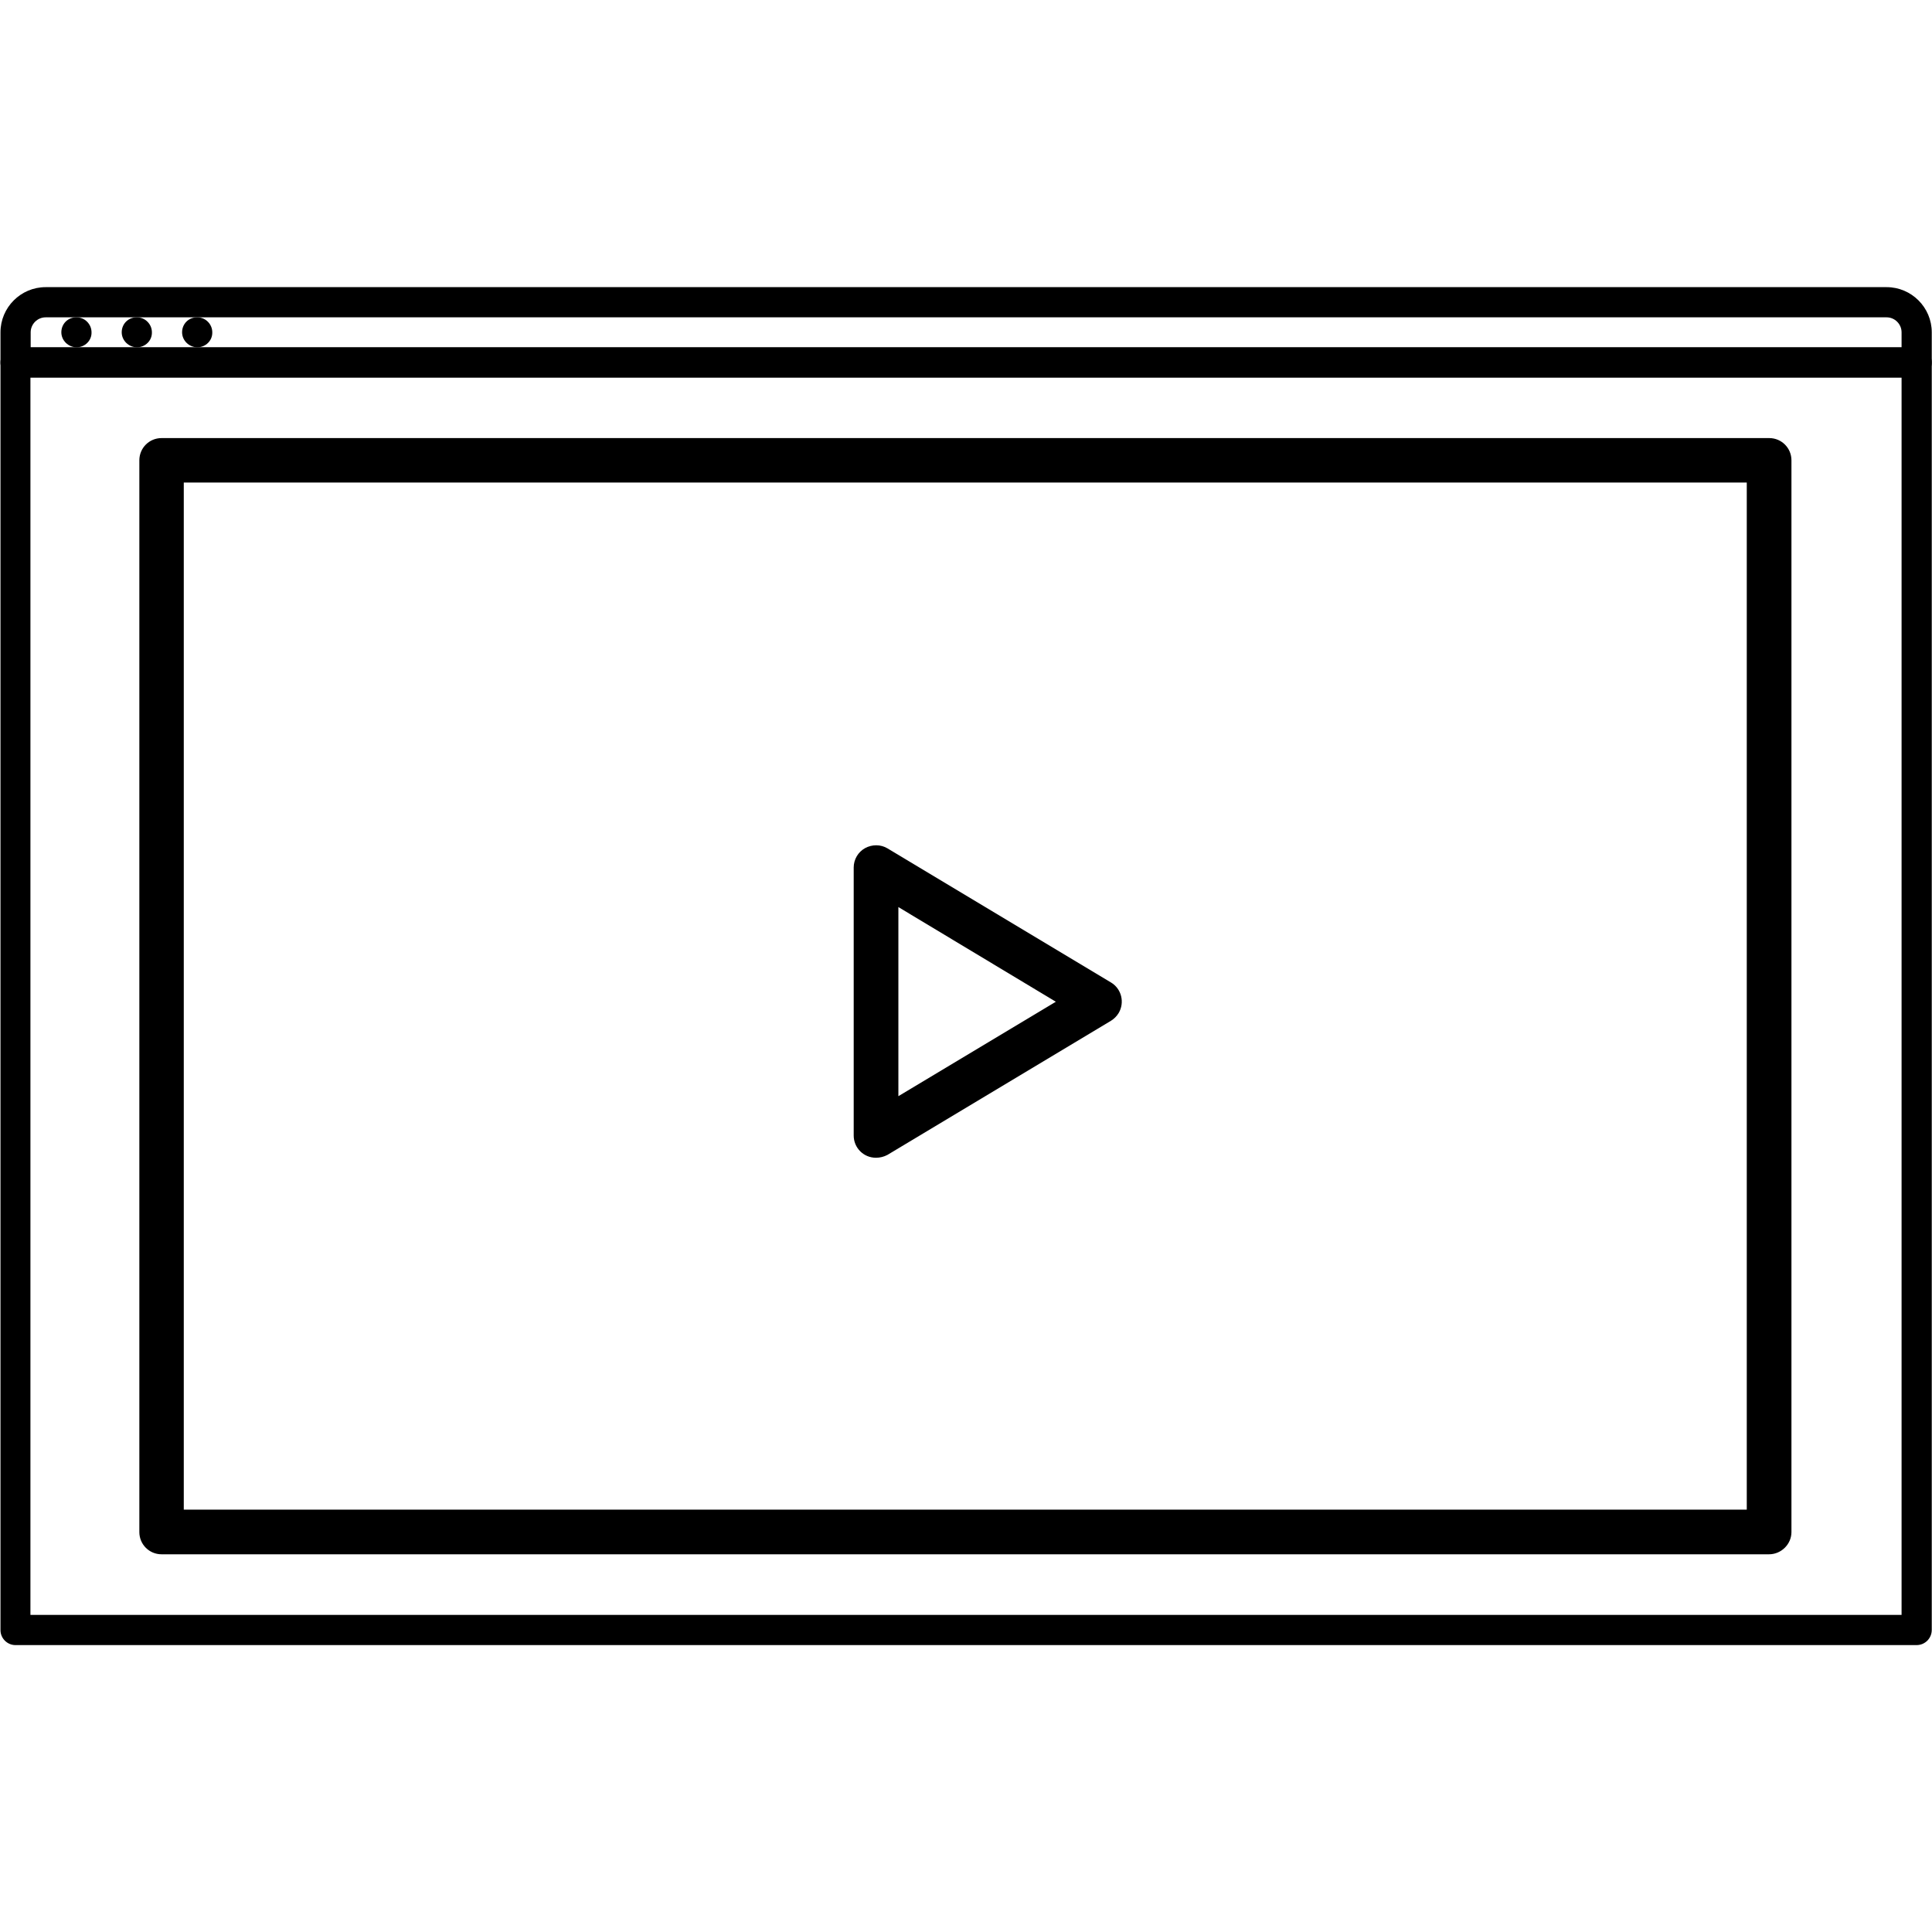 <?xml version="1.0" encoding="UTF-8"?> <svg xmlns="http://www.w3.org/2000/svg" xmlns:xlink="http://www.w3.org/1999/xlink" version="1.1" id="Layer_1" x="0px" y="0px" viewBox="0 0 800 800" style="enable-background:new 0 0 800 800;" xml:space="preserve"> <path d="M31.7,143.8c-3.4,0-6.3-2.8-6.3-6.2c0-3.5,2.7-6.2,6.2-6.2h0.1c3.4,0,6.2,2.8,6.2,6.2c0,0,0,0,0,0 C38,141,35.2,143.8,31.7,143.8C31.7,143.8,31.7,143.8,31.7,143.8z M56.7,143.8c-3.4,0-6.3-2.8-6.3-6.2c0-3.5,2.7-6.2,6.2-6.2h0.1 c3.4,0,6.2,2.8,6.2,6.2c0,0,0,0,0,0C63,141,60.2,143.8,56.7,143.8C56.7,143.8,56.7,143.8,56.7,143.8z M81.7,143.8 c-3.4,0-6.3-2.8-6.3-6.2c0-3.5,2.7-6.2,6.2-6.2h0.1c3.4,0,6.2,2.8,6.2,6.2c0,0,0,0,0,0C88,141,85.2,143.8,81.7,143.8 C81.7,143.8,81.7,143.8,81.7,143.8z"></path> <path d="M793.6,156.3H6.4c-3.4,0-6.2-2.8-6.2-6.2c0,0,0,0,0,0v-12.5c0-10.3,8.4-18.7,18.7-18.7h762.3c10.3,0,18.7,8.4,18.7,18.7 v12.5C799.9,153.5,797.1,156.3,793.6,156.3C793.6,156.3,793.6,156.3,793.6,156.3L793.6,156.3z M12.6,143.8h774.8v-6.2 c0-3.4-2.8-6.2-6.2-6.2H18.9c-3.4,0-6.2,2.8-6.2,6.2V143.8z"></path> <path d="M793.6,681.2H6.4c-3.4,0-6.2-2.8-6.2-6.2c0,0,0,0,0,0V150.1c0-3.4,2.8-6.2,6.2-6.2c0,0,0,0,0,0h787.3c3.4,0,6.2,2.8,6.2,6.2 c0,0,0,0,0,0v524.8C799.9,678.4,797.1,681.2,793.6,681.2C793.6,681.2,793.6,681.2,793.6,681.2z M12.6,668.7h774.8V156.3H12.6V668.7z "></path> <path d="M732.5,643.6H66.9c-5.1,0-9.2-4.1-9.2-9.2c0,0,0,0,0,0V190.6c0-5.1,4.1-9.2,9.2-9.2c0,0,0,0,0,0h665.7 c5.1,0,9.2,4.1,9.2,9.2c0,0,0,0,0,0v443.8C741.8,639.4,737.6,643.6,732.5,643.6C732.5,643.6,732.5,643.6,732.5,643.6z M76.1,625.1 h647.2V199.8H76.1V625.1L76.1,625.1z"></path> <path d="M362.7,479.4c-5.1,0-9.2-4.1-9.2-9.2V359.2c0-3.3,1.8-6.4,4.7-8c2.9-1.6,6.5-1.6,9.3,0.1l92.5,55.5 c4.4,2.6,5.8,8.3,3.2,12.7c-0.8,1.3-1.9,2.4-3.2,3.2l-92.5,55.5C366,479,364.4,479.4,362.7,479.4L362.7,479.4z M372,375.6v78.3 l65.2-39.1L372,375.6z"></path> </svg> 